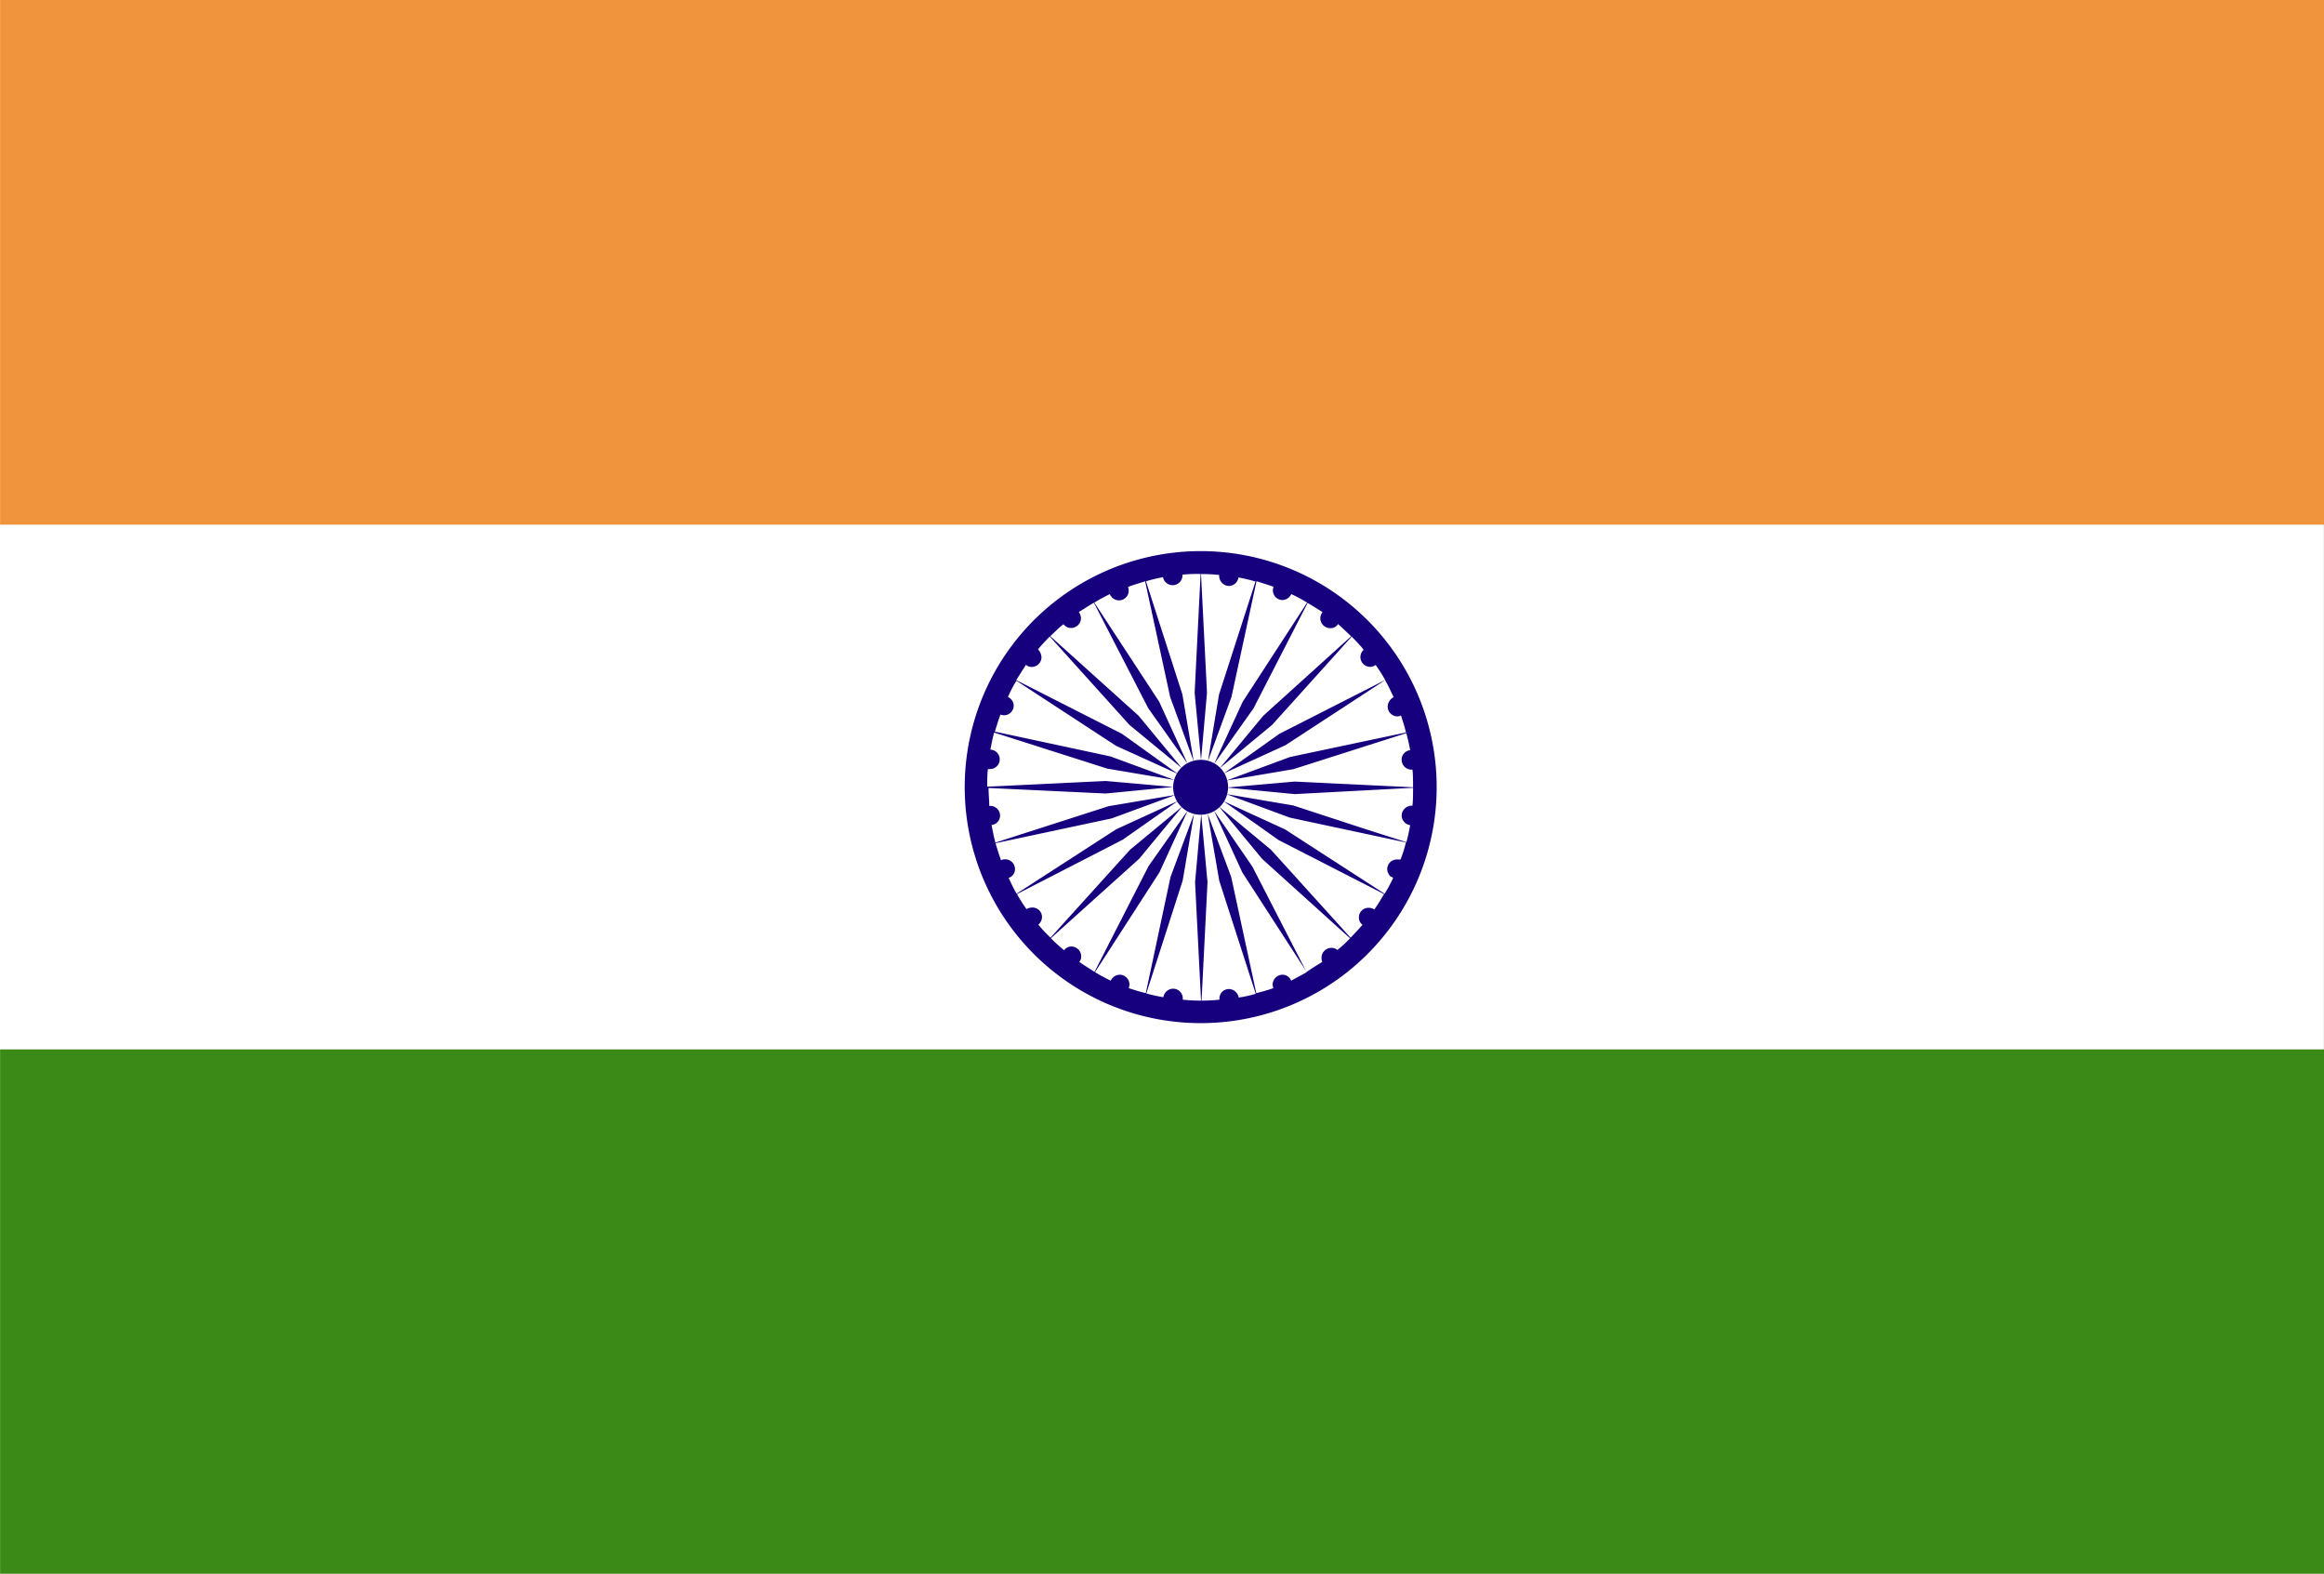 <svg xmlns="http://www.w3.org/2000/svg" xmlns:xlink="http://www.w3.org/1999/xlink" width="27.27" height="18.464" viewBox="0 0 27.27 18.464"><rect x="0" y="0" width="27.27" height="18.464" fill="#333333" stroke="none"/><defs><clipPath id="a"><rect width="27.269" height="18.464" fill="none"/></clipPath></defs><path d="M0,0H27.269V18.464H0Z" transform="translate(0 0)" fill="#fff"/><rect width="27.269" height="6.156" transform="translate(0.001 0)" fill="#f0953e"/><rect width="27.269" height="6.152" transform="translate(0.001 12.312)" fill="#3b8916"/><g transform="translate(0.001 0)"><g clip-path="url(#a)"><path d="M16.7,9.352a.419.419,0,1,1-.358.412.388.388,0,0,1,.358-.412" transform="translate(-3.065 -0.532)" fill="#fff"/></g></g><g transform="translate(11.317 6.466)"><path d="M16.614,6.856a2.769,2.769,0,1,0,2.77,2.766,2.769,2.769,0,0,0-2.77-2.766m0,.269-.07,1.393.075.791.07-.791-.07-1.393a1.965,1.965,0,0,1,.213.011l0,.008a.118.118,0,0,0,.114.121.115.115,0,0,0,.112-.1,1.95,1.95,0,0,1,.2.048l-.428,1.326L16.7,9.32l.276-.752.294-1.359c.067.022.133.041.2.066a.129.129,0,0,0-.008.041.114.114,0,0,0,.116.114.118.118,0,0,0,.1-.07c.062.029.124.062.186.1l-.757,1.165-.335.729.462-.652.636-1.238c.058.034.116.071.175.108a.113.113,0,0,0-.026.074.116.116,0,0,0,.116.114.1.1,0,0,0,.091-.048c.056.048.107.1.155.143l-1.032.933-.51.615.614-.508.934-1.036c.048.052.1.1.14.155a.115.115,0,0,0,.073.2.112.112,0,0,0,.068-.022,1.831,1.831,0,0,1,.112.176L17.538,9l-.652.464.724-.331,1.169-.763c.039.067.07.137.1.2a.128.128,0,0,0-.07.11.115.115,0,0,0,.112.115.081.081,0,0,0,.044-.011c.022.066.042.129.059.2l-1.362.288-.746.276.785-.133,1.326-.423c.017.058.034.132.046.2a.11.11,0,0,0-.1.114.116.116,0,0,0,.116.114H19.1c.007.066.007.14.007.207l-1.388-.067-.8.07.8.077,1.388-.074c0,.074,0,.144-.007.21h-.011a.119.119,0,0,0-.116.114.116.116,0,0,0,.1.114c-.012.07-.027.137-.044.2l-.473-.151L17.7,9.84l-.785-.133h0l.746.276,1.362.291a1.39,1.39,0,0,1-.063.2l-.014,0h-.026a.113.113,0,0,0-.116.114.086.086,0,0,0,.011.044.087.087,0,0,0,.031.044l.009,0s.008.008.011.008l.007.007c-.029.063-.062.125-.1.185l-1.168-.755h0l-.724-.332h0l.379.266.269.191,1.238.634c-.037.062-.074.124-.114.18a.131.131,0,0,0-.066-.019.111.111,0,0,0-.115.111.1.1,0,0,0,.042.088c-.045.052-.091.1-.14.152l-.934-1.032-.612-.508.508.615,1.032.932a1.561,1.561,0,0,1-.149.137.106.106,0,0,0-.072-.025.116.116,0,0,0-.114.114.13.13,0,0,0,.008.051c-.06.037-.124.077-.184.118l-.636-1.237L16.77,9.9l.333.725.757,1.171c-.06.033-.122.067-.184.1a.108.108,0,0,0-.1-.07.118.118,0,0,0-.117.114.19.19,0,0,0,.008.044,2.012,2.012,0,0,1-.2.058l-.294-1.363-.276-.74v0l.136.785.428,1.326a1.472,1.472,0,0,1-.2.044.119.119,0,0,0-.112-.1.111.111,0,0,0-.114.11v.015a1.977,1.977,0,0,1-.21.011l.07-1.389-.074-.8-.072.8.07,1.389a2.022,2.022,0,0,1-.214-.011V12.1a.114.114,0,0,0-.116-.11.119.119,0,0,0-.112.1,1.964,1.964,0,0,1-.2-.044l.427-1.326.133-.781-.276.74-.29,1.363c-.067-.015-.133-.037-.2-.058a.153.153,0,0,0,.008-.044.116.116,0,0,0-.112-.114.121.121,0,0,0-.108.07c-.06-.029-.124-.063-.184-.1l.756-1.171.332-.725-.46.652-.634,1.241c-.061-.041-.122-.077-.179-.118a.092.092,0,0,0,.023-.062.116.116,0,0,0-.112-.118.105.105,0,0,0-.089.044,1.852,1.852,0,0,1-.155-.141l1.036-.932.508-.615-.614.508-.934,1.032c-.052-.048-.1-.1-.143-.152a.121.121,0,0,0,.043-.091.111.111,0,0,0-.114-.11.132.132,0,0,0-.068.018,1.753,1.753,0,0,1-.112-.176l1.241-.638.647-.454-.724.332-1.168.755c-.035-.059-.062-.118-.094-.185a.107.107,0,0,0,.075-.1.115.115,0,0,0-.116-.118.1.1,0,0,0-.048.011c-.023-.063-.044-.133-.065-.2l1.364-.291.75-.276-.788.133-1.327.427c-.018-.066-.031-.133-.045-.207a.11.11,0,0,0,.1-.11.115.115,0,0,0-.114-.114h-.013c0-.066-.008-.137-.008-.21L15.5,9.7l.794-.077-.794-.07-1.39.067c0-.067,0-.141.008-.207h.021a.114.114,0,0,0,.008-.228c.014-.067.027-.141.045-.2l1.327.423.788.133-.75-.276L14.2,8.974c.021-.07.042-.137.065-.2a.148.148,0,0,0,.042.008.114.114,0,0,0,.114-.114.111.111,0,0,0-.068-.1c.029-.066.06-.128.1-.191l1.168.763.728.331L15.692,9,14.451,8.37c.035-.058.074-.118.114-.18a.1.1,0,0,0,.068.025.115.115,0,0,0,.114-.114.146.146,0,0,0-.041-.092c.041-.051.088-.1.138-.151l.934,1.036.616.508-.508-.615-1.036-.933c.052-.047.1-.1.155-.14a.111.111,0,0,0,.089.044.116.116,0,0,0,.116-.118.136.136,0,0,0-.025-.07c.059-.034.116-.074.177-.108L16,8.7l.46.648-.332-.725L15.367,7.46c.06-.037.122-.07.182-.1a.116.116,0,0,0,.107.074.113.113,0,0,0,.114-.11.164.164,0,0,0-.007-.048c.064-.025.134-.044.2-.066l.294,1.359.276.752L16.4,8.536,15.973,7.21a1.813,1.813,0,0,1,.2-.048.115.115,0,0,0,.228-.018V7.132a1.916,1.916,0,0,1,.208-.008" transform="translate(-13.843 -6.856)" fill="#16007e"/><path d="M16.765,9.453a.317.317,0,0,1,.319.317.322.322,0,1,1-.319-.317" transform="translate(-13.991 -7.004)" fill="#16007e"/></g></svg>